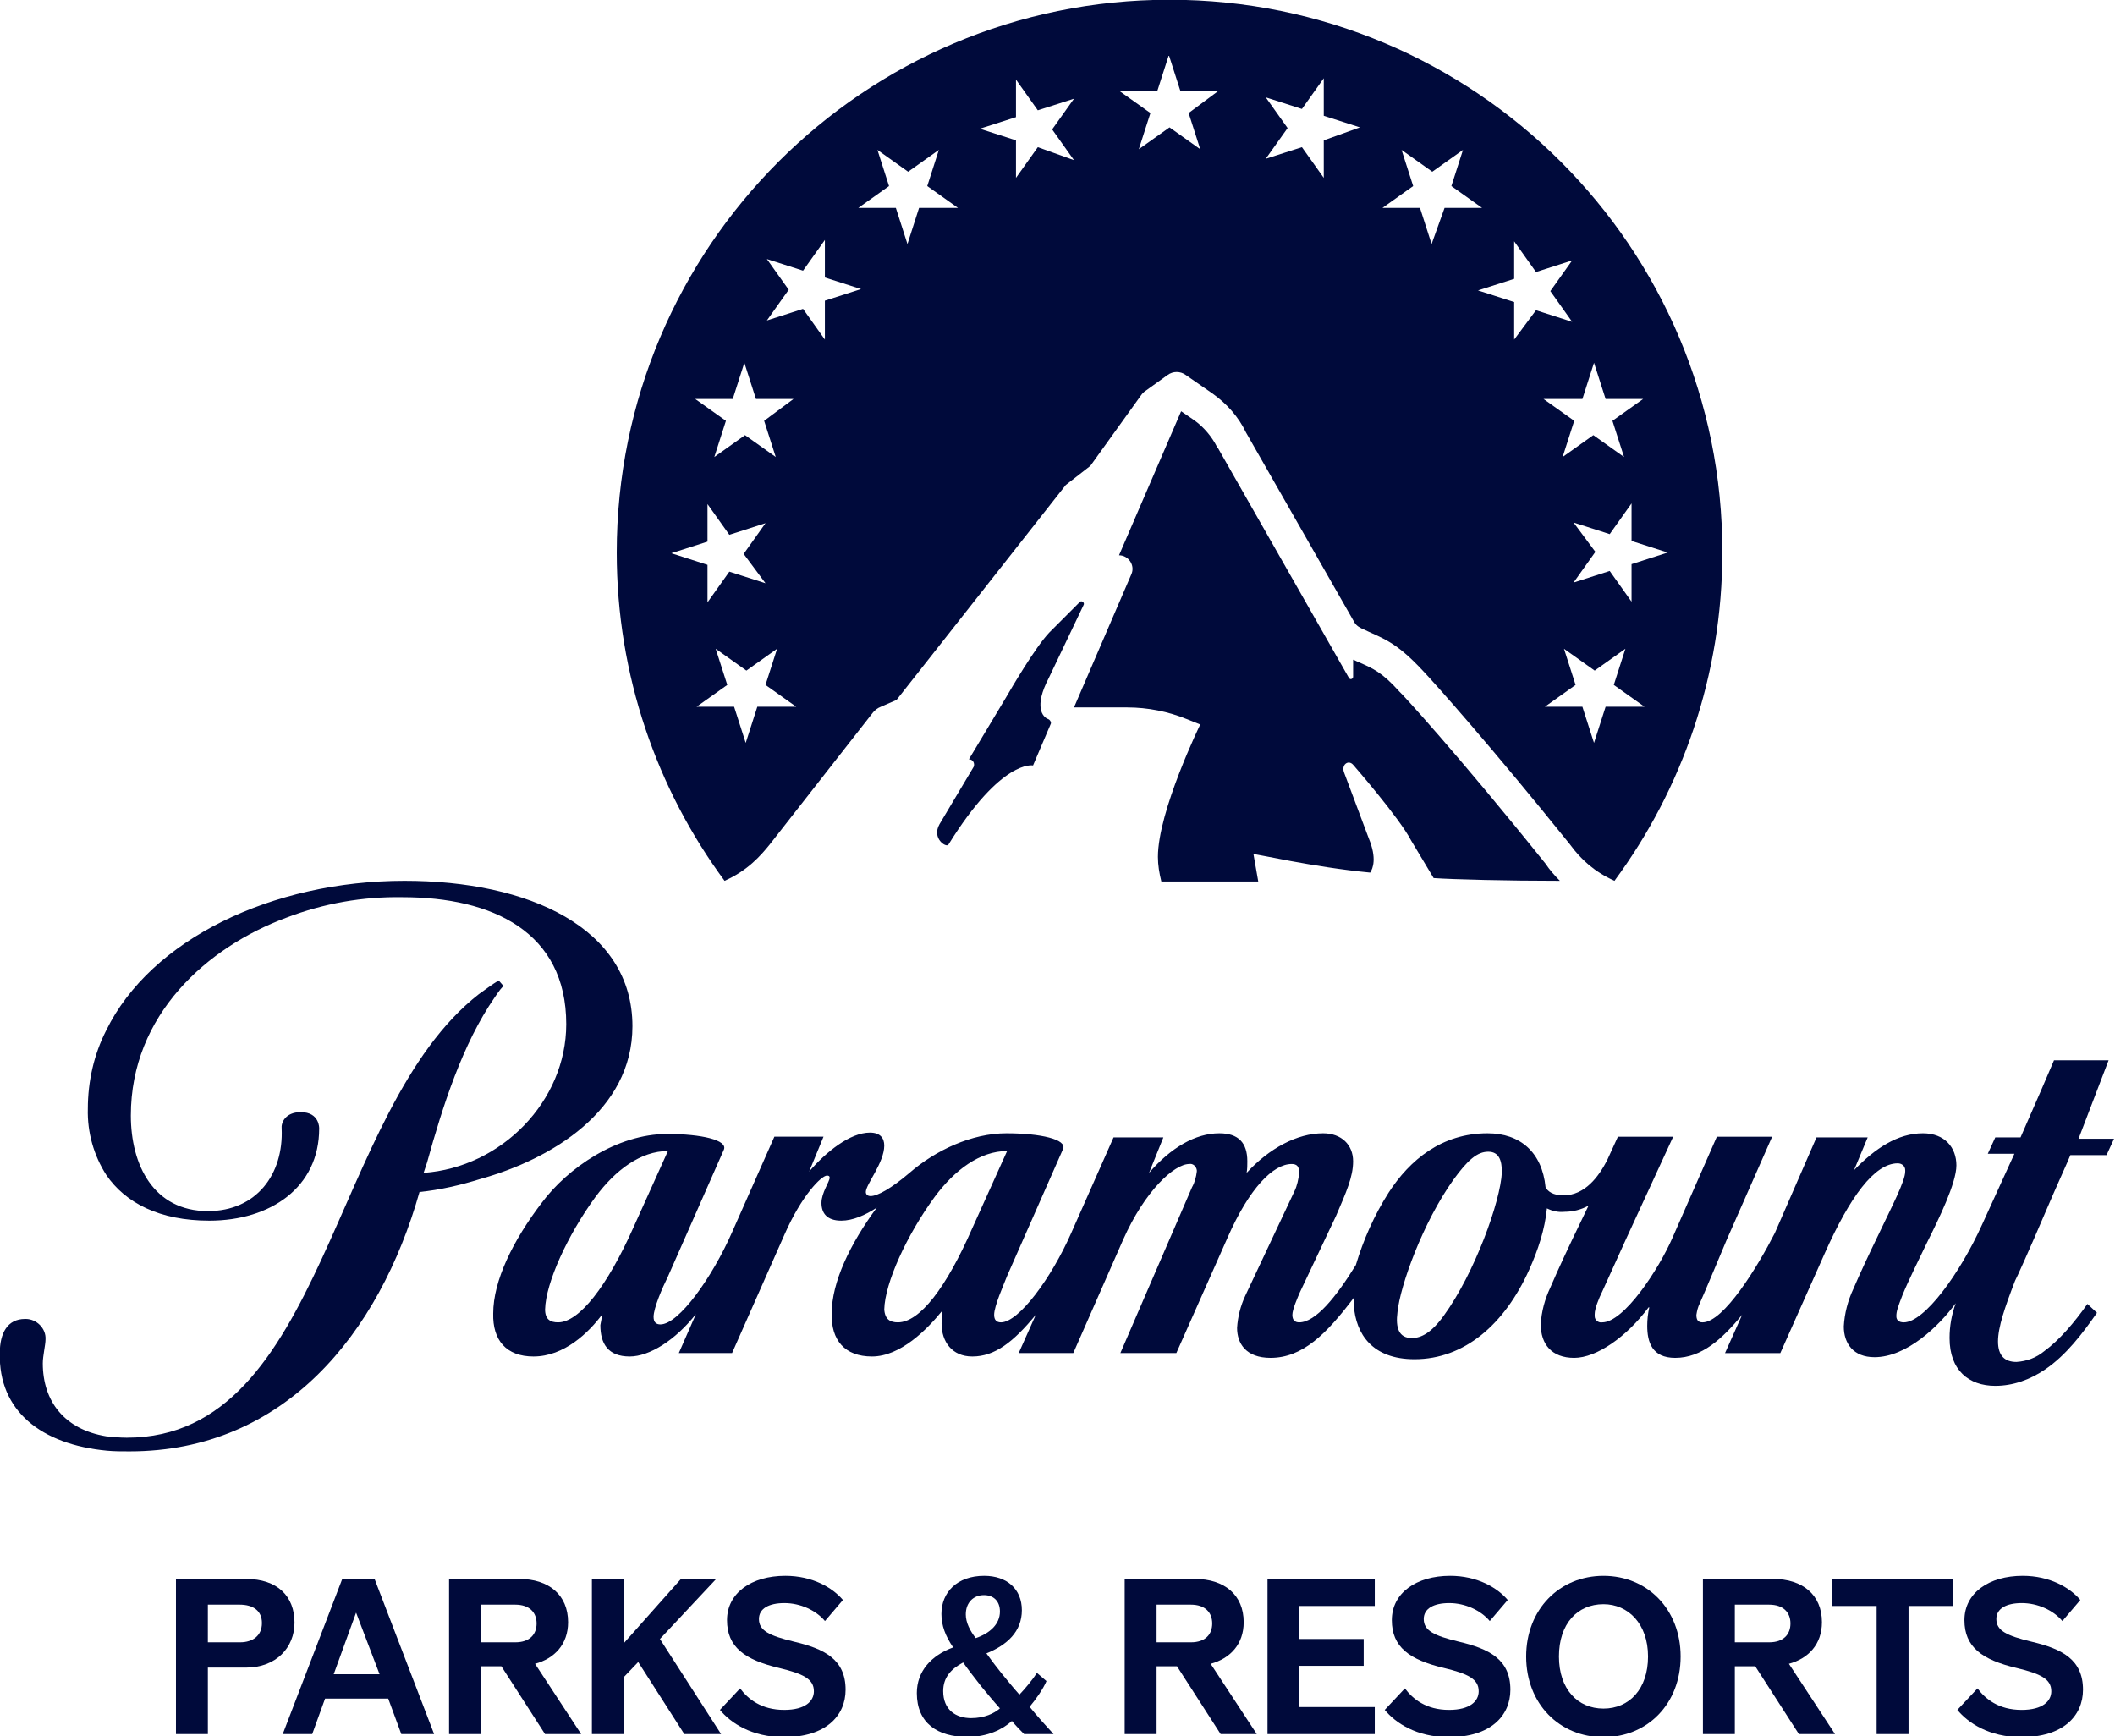 <?xml version="1.0" encoding="UTF-8" standalone="no"?>
<!-- Created with Inkscape (http://www.inkscape.org/) -->

<svg
   xmlns:dc="http://purl.org/dc/elements/1.1/"
   xmlns:cc="http://creativecommons.org/ns#"
   xmlns:rdf="http://www.w3.org/1999/02/22-rdf-syntax-ns#"
   xmlns:svg="http://www.w3.org/2000/svg"
   xmlns="http://www.w3.org/2000/svg"
   xmlns:sodipodi="http://sodipodi.sourceforge.net/DTD/sodipodi-0.dtd"
   xmlns:inkscape="http://www.inkscape.org/namespaces/inkscape"
   width="309.809mm"
   height="254.353mm"
   viewBox="0 0 309.809 254.353"
   version="1.1"
   id="svg1394"
   inkscape:version="0.92.4 (5da689c313, 2019-01-14)"
   sodipodi:docname="drawing-1.svg">
  <defs
     id="defs1388" />
  <sodipodi:namedview
     id="base"
     pagecolor="#ffffff"
     bordercolor="#666666"
     borderopacity="1.0"
     inkscape:pageopacity="0.0"
     inkscape:pageshadow="2"
     inkscape:zoom="0.35"
     inkscape:cx="611.18034"
     inkscape:cy="955.33132"
     inkscape:document-units="mm"
     inkscape:current-layer="layer1"
     showgrid="false"
     fit-margin-top="0"
     fit-margin-left="0"
     fit-margin-right="0"
     fit-margin-bottom="0"
     inkscape:window-width="1920"
     inkscape:window-height="1057"
     inkscape:window-x="-8"
     inkscape:window-y="-8"
     inkscape:window-maximized="1" />
  <g
     inkscape:label="Layer 1"
     inkscape:groupmode="layer"
     id="layer1"
     transform="translate(55.875,-21.715)">
    <g
       transform="matrix(0.71,0,0,0.71,-152.671,-86.234)"
       style="fill:#000a3b;fill-opacity:1"
       id="g904">
	<g
   transform="matrix(1.408,0,0,1.408,-55.62,-62.029)"
   style="fill:#000a3b;fill-opacity:1"
   id="g848">
		<path
   style="fill:#000a3b;fill-opacity:1"
   id="path842"
   d="m 289.9,257.4 c -0.8,-0.3 -2.1,-1.8 0.1,-6 l 5.1,-10.7 c 0.2,-0.3 -0.2,-0.7 -0.5,-0.5 l -4.5,4.5 c -2.1,2.2 -5.7,8.4 -6.4,9.6 l -5.4,9 c 0.6,0 0.9,0.6 0.7,1.1 l -5,8.4 c -1.2,2.1 1,3.5 1.3,3 7.8,-12.6 12.4,-11.6 12.4,-11.6 l 2.6,-6.1 c 0.1,-0.2 -0.1,-0.6 -0.4,-0.7"
   class="st0"
   inkscape:connector-curvature="0" />

		<path
   style="fill:#000a3b;fill-opacity:1"
   id="path844"
   d="m 307.7,152 c -44.8,0 -81,36.3 -81,81 0,18 5.9,34.7 15.8,48.1 3.4,-1.5 5.3,-3.7 6.6,-5.3 l 15.1,-19.3 c 0.3,-0.4 0.7,-0.7 1.2,-0.9 l 2.3,-1 24.8,-31.5 3.6,-2.8 7.4,-10.3 c 0.2,-0.3 0.4,-0.5 0.7,-0.7 l 3.2,-2.3 c 0.8,-0.6 1.9,-0.6 2.7,0 l 3.9,2.7 c 2.1,1.5 3.8,3.4 4.9,5.7 l 15.7,27.5 c 0.3,0.6 0.6,0.9 1.2,1.2 3.1,1.5 4.9,1.8 9,6.2 1.9,2 10.1,11.2 21.6,25.5 1.6,2.2 3.6,4 6.5,5.3 9.9,-13.4 15.8,-30.1 15.8,-48.1 0.1,-44.7 -36.2,-81 -81,-81 m -59.2,85.5 -5.3,-1.7 -3.2,4.5 v -5.5 l -5.3,-1.7 5.3,-1.7 v -5.5 l 3.2,4.5 5.3,-1.7 -3.2,4.5 z m -1.2,18.1 -1.7,5.3 -1.7,-5.3 h -5.5 l 4.5,-3.2 -1.7,-5.3 4.5,3.2 4.5,-3.2 -1.7,5.3 4.5,3.2 z m 1,-41.9 1.7,5.3 -4.5,-3.2 -4.5,3.2 1.7,-5.3 -4.5,-3.2 h 5.5 l 1.7,-5.3 1.7,5.3 h 5.5 z m 8.9,-11.9 -3.2,-4.5 -5.3,1.7 3.2,-4.5 -3.2,-4.5 5.3,1.7 3.2,-4.5 v 5.5 l 5.3,1.7 -5.3,1.7 z m 13.8,-19.3 -1.7,5.3 -1.7,-5.3 h -5.5 l 4.5,-3.2 -1.7,-5.3 4.5,3.2 4.5,-3.2 -1.7,5.3 4.5,3.2 z m 17.4,-8.9 -3.2,4.5 v -5.5 l -5.3,-1.7 5.3,-1.7 v -5.5 l 3.2,4.5 5.3,-1.7 -3.2,4.5 3.2,4.5 z m 22.1,-5 1.7,5.3 -4.5,-3.2 -4.5,3.2 1.7,-5.3 -4.5,-3.2 h 5.5 l 1.7,-5.3 1.7,5.3 h 5.5 z m 19.8,4 v 5.5 l -3.2,-4.5 -5.3,1.7 3.2,-4.5 -3.2,-4.5 5.3,1.7 3.2,-4.5 v 5.5 l 5.3,1.7 z m 36.6,56 5.3,1.7 3.2,-4.5 v 5.5 l 5.3,1.7 -5.3,1.7 v 5.5 l -3.2,-4.5 -5.3,1.7 3.2,-4.5 z m -20.8,-40.8 -1.7,-5.3 h -5.5 l 4.5,-3.2 -1.7,-5.3 4.5,3.2 4.5,-3.2 -1.7,5.3 4.5,3.2 H 348 Z m 12.1,14 v -5.5 l -5.3,-1.7 5.3,-1.7 v -5.5 l 3.2,4.5 5.3,-1.7 -3.2,4.5 3.2,4.5 -5.3,-1.7 z m 10,8.7 1.7,-5.3 1.7,5.3 h 5.5 l -4.5,3.2 1.7,5.3 -4.5,-3.2 -4.5,3.2 1.7,-5.3 -4.5,-3.2 z m 3.4,45.1 -1.7,5.3 -1.7,-5.3 h -5.5 l 4.5,-3.2 -1.7,-5.3 4.5,3.2 4.5,-3.2 -1.7,5.3 4.5,3.2 z"
   class="st0"
   inkscape:connector-curvature="0" />

		<path
   style="fill:#000a3b;fill-opacity:1"
   id="path846"
   d="m 337.1,279.9 c 0.4,-0.6 1,-2.1 -0.2,-5 l -3.6,-9.6 c -0.5,-1.2 0.6,-2 1.3,-1.2 0,0 6.8,7.8 8.5,11.1 l 3.3,5.5 c 2.9,0.2 10.8,0.4 18.5,0.4 -0.8,-0.8 -1.5,-1.6 -2.1,-2.5 -13,-16.2 -21.3,-25.2 -21.4,-25.2 -2.6,-2.9 -3.9,-3.4 -5.9,-4.3 -0.3,-0.1 -0.6,-0.3 -0.9,-0.4 v 2.5 c 0,0.3 -0.4,0.5 -0.6,0.2 l -19.2,-33.7 -0.1,-0.1 c -0.8,-1.6 -2,-3 -3.4,-4 l -1.9,-1.3 -9.1,21.1 c 1.4,0 2.4,1.5 1.8,2.8 l -8.4,19.5 h 7.8 c 3,0 6,0.6 8.7,1.7 l 2,0.8 c 0,0 -6.2,12.7 -6.2,19.4 0,1.2 0.2,2.4 0.5,3.6 h 14.2 l -0.7,-4 c 0.2,-0.1 8.7,1.9 17.1,2.7"
   class="st0"
   inkscape:connector-curvature="0" />

	</g>

	<g
   transform="matrix(1.408,0,0,1.408,-55.62,-62.029)"
   style="fill:#000a3b;fill-opacity:1"
   id="g854">
		<path
   style="fill:#000a3b;fill-opacity:1"
   id="path850"
   d="m 229,302.4 c 0,-14.4 -15.2,-21.3 -33.4,-21.3 -19.4,0 -37.2,8.6 -43.7,21.9 -1.8,3.5 -2.7,7.5 -2.7,11.5 -0.1,3.5 0.9,6.9 2.7,9.7 2.8,4.1 7.8,6.7 15.1,6.7 9,0 16.1,-4.9 16.1,-13.5 0,0 0.1,-2.4 -2.7,-2.4 -2.3,0 -2.9,1.6 -2.8,2.4 0.3,6.7 -3.7,12.1 -10.8,12.1 -8,0 -11.3,-6.8 -11.3,-14 0,-14.8 11.2,-24.7 22.8,-29 5.5,-2.1 11.2,-3.1 17,-3 13.2,0 24,5.1 24,18.6 0,11.3 -9.5,21 -20.9,21.8 l 0.5,-1.5 c 2.3,-8.3 5.2,-17.4 9.9,-24.2 0.3,-0.4 0.7,-1.1 1.3,-1.7 l -0.7,-0.8 c -1,0.6 -1.9,1.3 -2.9,2 -21.8,17 -22.5,65 -51.6,65 -1,0 -2,-0.1 -3,-0.2 -6.1,-1 -9.3,-5.1 -9.3,-10.7 0,-1.1 0.4,-2.7 0.4,-3.5 0.1,-1.6 -1.3,-3 -2.9,-3 H 140 c -2.6,0 -3.7,2.1 -3.7,5 -0.2,8.5 6.1,13.4 15.7,14.3 1.1,0.1 2.1,0.1 3.3,0.1 22.7,0 36.6,-17.2 42.5,-38 3,-0.3 6,-1 8.9,-1.9 10.4,-2.9 22.3,-10 22.3,-22.4"
   class="st0"
   inkscape:connector-curvature="0" />

		<path
   style="fill:#000a3b;fill-opacity:1"
   id="path852"
   d="m 445.3,307.4 h -8 l -1.8,4.2 -3.1,7.1 h -3.7 l -1.1,2.4 h 3.9 l -4.7,10.3 c -3.3,7.3 -8.5,14.4 -11.5,14.4 -0.7,0 -1.1,-0.3 -1.1,-0.9 0,-0.7 0.2,-1.3 0.9,-3.1 0.9,-2.2 2.5,-5.4 3.6,-7.7 1.7,-3.4 4.3,-8.7 4.3,-11.3 0,-2.6 -1.7,-4.7 -4.9,-4.7 -3.7,0 -7,2.2 -10.1,5.4 l 2,-4.8 h -7.5 l -6.1,14 c -2.5,4.9 -7.5,13.1 -10.6,13.1 -0.7,0 -0.9,-0.4 -0.9,-1.1 0.1,-0.6 0.2,-1.1 0.5,-1.7 0.3,-0.6 3.9,-9.2 3.9,-9.2 l 6.7,-15.2 h -8.1 l -6.5,14.8 c -2,4.6 -7.1,12.4 -10.3,12.4 -0.5,0.1 -1.1,-0.3 -1.1,-0.9 v -0.3 c 0,-0.8 0.6,-2.3 1.1,-3.3 l 3.4,-7.5 7,-15.2 h -8.1 l -1.6,3.5 c -1.2,2.3 -3.2,5.1 -6.4,5.1 -1.5,0 -2.3,-0.6 -2.6,-1.2 -0.5,-5.1 -3.7,-7.9 -8.5,-7.9 -6.7,0 -11.4,3.9 -14.5,8.7 -2.1,3.3 -3.7,6.9 -4.8,10.6 -2.9,4.7 -5.9,8.4 -8.3,8.4 -0.6,0 -1,-0.3 -1,-1.1 0,-0.8 0.8,-2.6 1.1,-3.3 l 5.3,-11.2 c 1.5,-3.5 2.5,-5.7 2.5,-8 0,-2.4 -1.7,-4.1 -4.4,-4.1 -3.8,0 -7.9,2.2 -11.2,5.8 0.1,-0.6 0.1,-1.1 0.1,-1.7 0,-2.7 -1.3,-4.1 -4.1,-4.1 -3.5,0 -7.1,2.1 -10.3,5.8 l 2.1,-5.2 h -7.3 l -6.2,14 c -2.9,6.6 -7.7,13.1 -10.3,13.1 -0.6,0 -1,-0.3 -1,-1.1 0,-1.3 1.4,-4.4 1.9,-5.7 l 8.2,-18.6 c 0.6,-1.4 -3.3,-2.3 -8.3,-2.3 -5.1,0 -10.4,2.5 -14.2,5.8 -2.7,2.3 -4.7,3.4 -5.7,3.4 -0.5,0 -0.7,-0.3 -0.7,-0.6 0,-1.1 2.7,-4.3 2.7,-6.8 0,-1.1 -0.6,-1.9 -2.1,-1.9 -2.9,0 -6.4,2.8 -8.9,5.7 l 2.1,-5.1 h -7.2 l -6.2,14 c -2.9,6.6 -7.8,13.5 -10.5,13.5 -0.6,0 -1,-0.3 -1,-1.1 0,-1.3 1.3,-4.3 2.1,-5.9 l 8.2,-18.6 c 0.6,-1.4 -3.3,-2.3 -8.3,-2.3 -7.4,0 -14.6,5 -18.4,10.1 -4.2,5.5 -7.1,11.4 -7.1,16.2 -0.1,3.9 1.9,6.3 5.9,6.3 4.5,0 8.1,-3.5 10.1,-6.2 -0.1,0.5 -0.2,1.1 -0.3,1.6 0,2.7 1.1,4.6 4.3,4.6 2.9,0 6.7,-2.4 9.7,-6.2 l -2.5,5.7 h 7.8 l 7.7,-17.4 c 2.5,-5.7 5.4,-8.6 6.2,-8.6 0.3,0 0.4,0.1 0.4,0.3 0,0.6 -1.2,2.2 -1.2,3.7 0,1.5 0.8,2.6 2.9,2.6 1.7,0 3.5,-0.8 5.2,-1.9 -3.9,5.3 -6.6,10.9 -6.6,15.5 -0.1,3.9 1.9,6.3 5.9,6.3 4.2,0 8.1,-4 10.3,-6.7 -0.1,0.6 -0.1,1.2 -0.1,1.9 0,2.6 1.5,4.8 4.5,4.8 3.3,0 6,-2.1 9.3,-6.1 l -2.5,5.6 h 8 l 7.3,-16.6 c 3.2,-7.2 7.5,-11.1 9.7,-11.1 0.5,-0.1 1,0.3 1.1,0.9 v 0.2 c -0.1,0.8 -0.3,1.6 -0.7,2.3 l -10.5,24.3 h 8.2 l 7.5,-16.9 c 3.2,-7.3 6.7,-10.8 9.4,-10.8 0.8,0 1.1,0.4 1.1,1.3 -0.1,0.9 -0.3,1.9 -0.7,2.7 l -7.2,15.3 c -0.7,1.5 -1.1,3.1 -1.2,4.7 0,2.3 1.3,4.4 4.9,4.4 4.7,0 8.2,-3.5 12.2,-8.8 v 1.1 c 0.3,4.2 2.7,7.9 8.9,7.9 7.3,0 13.2,-5.1 16.8,-13.1 1.3,-2.9 2.3,-5.9 2.6,-9 0.8,0.4 1.7,0.6 2.6,0.5 1.2,0 2.4,-0.3 3.5,-0.9 l -1.3,2.7 c -1.5,3.1 -3.1,6.5 -4.3,9.3 -0.8,1.7 -1.3,3.5 -1.4,5.4 0,2.9 1.6,4.9 4.9,4.9 3.3,0 7.7,-3.1 10.9,-7.4 h 0.1 c -0.2,0.9 -0.3,1.8 -0.3,2.7 0,2.4 0.7,4.7 4.1,4.7 3.9,0 6.9,-2.8 9.8,-6.3 l -2.5,5.6 h 8.1 l 6.5,-14.6 c 3.7,-8.3 7.3,-13.2 10.7,-13.2 0.6,0 1.1,0.4 1.1,1 v 0.2 c 0,1.4 -2,5.2 -3.8,9 -1.7,3.5 -2.9,6.1 -3.8,8.2 -0.8,1.7 -1.3,3.6 -1.4,5.5 0,2.5 1.4,4.5 4.5,4.5 4.7,0 9.4,-4.5 11.9,-7.9 -0.6,1.7 -0.9,3.3 -0.9,5.1 0,4.7 2.8,7 6.7,7 2.6,0 5.1,-0.9 7.3,-2.4 3.1,-2.1 5.5,-5.3 7.6,-8.3 l -1.4,-1.3 c -1.9,2.7 -4.1,5.3 -6.3,6.9 -1.2,1 -2.6,1.5 -4.1,1.6 -1.7,0 -2.7,-0.9 -2.7,-3 0,-2.1 1,-5 2.5,-8.9 0.1,-0.1 2.3,-5 4.3,-9.7 1.7,-4 3.5,-7.9 3.8,-8.7 h 5.3 l 1.1,-2.4 h -5.2 z m -227.2,38.4 c -1.1,0 -1.9,-0.4 -1.9,-1.9 0.1,-3.9 3.3,-10.9 7.4,-16.5 2.9,-3.9 6.6,-6.7 10.6,-6.7 l -5.1,11.3 c -3.8,8.5 -7.9,13.8 -11,13.8 m 49.8,0 c -1.1,0 -1.9,-0.4 -2,-1.9 0.1,-3.9 3.3,-10.9 7.4,-16.5 2.9,-3.9 6.6,-6.7 10.6,-6.7 l -5.1,11.3 c -3.8,8.7 -7.7,13.8 -10.9,13.8 m 88.5,-22 c -0.2,4.3 -4,14.8 -8.5,21 -1.8,2.5 -3.3,3.3 -4.7,3.3 -1.9,0 -2.4,-1.5 -2.1,-3.8 0.4,-3.9 3.7,-13.1 8.2,-19.4 2.1,-2.9 3.5,-4.1 5.1,-4.1 1.6,0 2,1.3 2,3"
   class="st0"
   inkscape:connector-curvature="0" />

	</g>

	
</g>
    <g
       aria-label="PARKS &amp; RESORTS"
       style="font-style:normal;font-variant:normal;font-weight:bold;font-stretch:normal;font-size:36.391px;line-height:1.25;font-family:'Peak Sans';-inkscape-font-specification:'Peak Sans Bold';text-align:start;letter-spacing:0px;word-spacing:0px;text-anchor:start;fill:#000a3b;fill-opacity:1;stroke:none;stroke-width:0.91"
       id="text1418"
       transform="matrix(0.892,0,0,0.892,59.337,708.458)">
      <path
         d="m -100.266,-485.127 h 5.24 v -10.917 h 6.259 c 4.949,0 7.97,-3.275 7.97,-7.387 0,-4.294 -2.766,-7.169 -7.97,-7.169 h -11.499 z m 5.24,-21.252 h 5.204 c 2.22,0 3.675,0.983 3.675,3.02 0,2.038 -1.456,3.166 -3.603,3.166 h -5.277 z"
         style="font-style:normal;font-variant:normal;font-weight:bold;font-stretch:normal;font-family:'Peak Sans';-inkscape-font-specification:'Peak Sans Bold';fill:#000a3b;fill-opacity:1;stroke-width:0.91"
         id="path1422"
         inkscape:connector-curvature="0" />
      <path
         d="m -63.261,-485.127 h 5.386 l -9.789,-25.51 h -5.277 l -9.789,25.51 h 4.84 l 2.111,-5.822 h 10.371 z m -7.424,-19.942 3.857,10.117 h -7.533 z"
         style="font-style:normal;font-variant:normal;font-weight:bold;font-stretch:normal;font-family:'Peak Sans';-inkscape-font-specification:'Peak Sans Bold';fill:#000a3b;fill-opacity:1;stroke-width:0.91"
         id="path1424"
         inkscape:connector-curvature="0" />
      <path
         d="m -33.728,-485.127 -7.569,-11.536 c 3.202,-0.873 5.422,-3.202 5.422,-6.841 0,-4.476 -3.166,-7.096 -8.006,-7.096 h -11.536 v 25.473 h 5.24 v -11.136 h 3.348 l 7.169,11.136 z m -16.449,-21.252 h 5.604 c 2.402,0 3.53,1.31 3.53,3.093 0,1.783 -1.128,3.093 -3.493,3.093 h -5.641 z"
         style="font-style:normal;font-variant:normal;font-weight:bold;font-stretch:normal;font-family:'Peak Sans';-inkscape-font-specification:'Peak Sans Bold';fill:#000a3b;fill-opacity:1;stroke-width:0.91"
         id="path1426"
         inkscape:connector-curvature="0" />
      <path
         d="m -16.787,-485.127 h 6.041 l -10.044,-15.612 9.243,-9.862 h -5.786 l -9.389,10.553 v -10.553 h -5.24 v 25.473 h 5.24 v -9.352 l 2.365,-2.475 z"
         style="font-style:normal;font-variant:normal;font-weight:bold;font-stretch:normal;font-family:'Peak Sans';-inkscape-font-specification:'Peak Sans Bold';fill:#000a3b;fill-opacity:1;stroke-width:0.91"
         id="path1428"
         inkscape:connector-curvature="0" />
      <path
         d="m -10.935,-489.094 c 1.747,2.111 5.204,4.476 10.517,4.476 6.841,0 10.117,-3.493 10.117,-7.788 0,-5.022 -3.53,-6.732 -8.479,-7.897 -4.076,-0.983 -5.75,-1.82 -5.75,-3.712 0,-1.747 1.674,-2.62 4.185,-2.62 2.584,0 5.167,1.164 6.659,2.948 l 2.948,-3.457 c -1.71,-2.038 -5.022,-3.967 -9.462,-3.967 -5.531,0 -9.571,2.802 -9.571,7.278 0,4.403 2.875,6.514 8.588,7.86 3.894,0.946 5.677,1.783 5.677,3.821 0,1.601 -1.383,3.057 -4.876,3.057 -3.785,0 -5.968,-1.82 -7.242,-3.53 z"
         style="font-style:normal;font-variant:normal;font-weight:bold;font-stretch:normal;font-family:'Peak Sans';-inkscape-font-specification:'Peak Sans Bold';fill:#000a3b;fill-opacity:1;stroke-width:0.91"
         id="path1430"
         inkscape:connector-curvature="0" />
      <path
         d="m 41.119,-495.171 c -0.691,1.092 -2.001,2.657 -2.875,3.566 -0.946,-1.055 -1.892,-2.22 -2.875,-3.421 -0.801,-0.983 -1.674,-2.147 -2.547,-3.348 3.421,-1.383 5.822,-3.603 5.822,-7.096 0,-3.457 -2.438,-5.641 -6.186,-5.641 -4.476,0 -7.023,2.729 -7.023,6.259 0,1.892 0.655,3.639 1.929,5.495 -3.603,1.31 -5.968,3.93 -5.968,7.496 0,4.949 3.421,7.205 8.297,7.205 3.312,0 5.786,-1.237 7.315,-2.62 0.728,0.873 1.419,1.565 2.001,2.147 h 4.84 c -1.383,-1.492 -2.693,-2.948 -3.93,-4.476 0.983,-1.165 2.22,-2.911 2.766,-4.221 z m -11.681,-9.607 c 0,-1.929 1.237,-3.166 2.984,-3.166 1.601,0 2.62,1.019 2.62,2.693 0,2.074 -1.638,3.566 -3.967,4.367 -0.946,-1.201 -1.638,-2.547 -1.638,-3.894 z m 0.873,17.031 c -2.511,0 -4.585,-1.346 -4.585,-4.44 0,-2.22 1.274,-3.639 3.275,-4.694 0.946,1.346 2.001,2.657 2.948,3.894 0.873,1.055 2.001,2.438 3.093,3.639 -0.946,0.837 -2.547,1.601 -4.731,1.601 z"
         style="font-style:normal;font-variant:normal;font-weight:bold;font-stretch:normal;font-family:'Peak Sans';-inkscape-font-specification:'Peak Sans Bold';fill:#000a3b;fill-opacity:1;stroke-width:0.91"
         id="path1432"
         inkscape:connector-curvature="0" />
      <path
         d="m 77.22,-485.127 -7.569,-11.536 c 3.202,-0.873 5.422,-3.202 5.422,-6.841 0,-4.476 -3.166,-7.096 -8.006,-7.096 h -11.536 v 25.473 h 5.24 v -11.136 h 3.348 l 7.169,11.136 z m -16.449,-21.252 h 5.604 c 2.402,0 3.53,1.31 3.53,3.093 0,1.783 -1.128,3.093 -3.493,3.093 h -5.641 z"
         style="font-style:normal;font-variant:normal;font-weight:bold;font-stretch:normal;font-family:'Peak Sans';-inkscape-font-specification:'Peak Sans Bold';fill:#000a3b;fill-opacity:1;stroke-width:0.91"
         id="path1434"
         inkscape:connector-curvature="0" />
      <path
         d="M 96.599,-489.567 H 84.227 v -6.769 h 10.553 v -4.403 H 84.227 v -5.422 h 12.373 v -4.44 H 78.986 v 25.473 h 17.613 z"
         style="font-style:normal;font-variant:normal;font-weight:bold;font-stretch:normal;font-family:'Peak Sans';-inkscape-font-specification:'Peak Sans Bold';fill:#000a3b;fill-opacity:1;stroke-width:0.91"
         id="path1436"
         inkscape:connector-curvature="0" />
      <path
         d="m 98.236,-489.094 c 1.747,2.111 5.204,4.476 10.517,4.476 6.841,0 10.117,-3.493 10.117,-7.788 0,-5.022 -3.53,-6.732 -8.479,-7.897 -4.076,-0.983 -5.75,-1.82 -5.75,-3.712 0,-1.747 1.674,-2.62 4.185,-2.62 2.584,0 5.167,1.164 6.659,2.948 l 2.948,-3.457 c -1.71,-2.038 -5.022,-3.967 -9.462,-3.967 -5.531,0 -9.571,2.802 -9.571,7.278 0,4.403 2.875,6.514 8.588,7.86 3.894,0.946 5.677,1.783 5.677,3.821 0,1.601 -1.383,3.057 -4.876,3.057 -3.785,0 -5.968,-1.82 -7.242,-3.53 z"
         style="font-style:normal;font-variant:normal;font-weight:bold;font-stretch:normal;font-family:'Peak Sans';-inkscape-font-specification:'Peak Sans Bold';fill:#000a3b;fill-opacity:1;stroke-width:0.91"
         id="path1438"
         inkscape:connector-curvature="0" />
      <path
         d="m 134.162,-511.11 c -7.205,0 -12.7,5.495 -12.7,13.246 0,7.788 5.495,13.246 12.7,13.246 7.205,0 12.664,-5.459 12.664,-13.246 0,-7.751 -5.459,-13.246 -12.664,-13.246 z m 0,21.798 c -4.258,0 -7.315,-3.202 -7.315,-8.552 0,-5.386 3.02,-8.588 7.315,-8.588 4.039,0 7.314,3.202 7.314,8.588 0,5.349 -3.093,8.552 -7.314,8.552 z"
         style="font-style:normal;font-variant:normal;font-weight:bold;font-stretch:normal;font-family:'Peak Sans';-inkscape-font-specification:'Peak Sans Bold';fill:#000a3b;fill-opacity:1;stroke-width:0.91"
         id="path1440"
         inkscape:connector-curvature="0" />
      <path
         d="m 172.177,-485.127 -7.569,-11.536 c 3.202,-0.873 5.422,-3.202 5.422,-6.841 0,-4.476 -3.166,-7.096 -8.006,-7.096 h -11.536 v 25.473 h 5.24 v -11.136 h 3.348 l 7.169,11.136 z m -16.449,-21.252 h 5.604 c 2.402,0 3.53,1.31 3.53,3.093 0,1.783 -1.128,3.093 -3.494,3.093 h -5.641 z"
         style="font-style:normal;font-variant:normal;font-weight:bold;font-stretch:normal;font-family:'Peak Sans';-inkscape-font-specification:'Peak Sans Bold';fill:#000a3b;fill-opacity:1;stroke-width:0.91"
         id="path1442"
         inkscape:connector-curvature="0" />
      <path
         d="m 179.013,-485.127 h 5.24 v -21.034 h 7.351 v -4.44 h -19.942 v 4.44 h 7.351 z"
         style="font-style:normal;font-variant:normal;font-weight:bold;font-stretch:normal;font-family:'Peak Sans';-inkscape-font-specification:'Peak Sans Bold';fill:#000a3b;fill-opacity:1;stroke-width:0.91"
         id="path1444"
         inkscape:connector-curvature="0" />
      <path
         d="m 192.269,-489.094 c 1.747,2.111 5.204,4.476 10.517,4.476 6.841,0 10.117,-3.493 10.117,-7.788 0,-5.022 -3.53,-6.732 -8.479,-7.897 -4.076,-0.983 -5.75,-1.82 -5.75,-3.712 0,-1.747 1.674,-2.62 4.185,-2.62 2.584,0 5.167,1.164 6.659,2.948 l 2.948,-3.457 c -1.71,-2.038 -5.022,-3.967 -9.462,-3.967 -5.531,0 -9.571,2.802 -9.571,7.278 0,4.403 2.875,6.514 8.588,7.86 3.894,0.946 5.677,1.783 5.677,3.821 0,1.601 -1.383,3.057 -4.876,3.057 -3.785,0 -5.968,-1.82 -7.242,-3.53 z"
         style="font-style:normal;font-variant:normal;font-weight:bold;font-stretch:normal;font-family:'Peak Sans';-inkscape-font-specification:'Peak Sans Bold';fill:#000a3b;fill-opacity:1;stroke-width:0.91"
         id="path1446"
         inkscape:connector-curvature="0" />
    </g>
  </g>
</svg>
